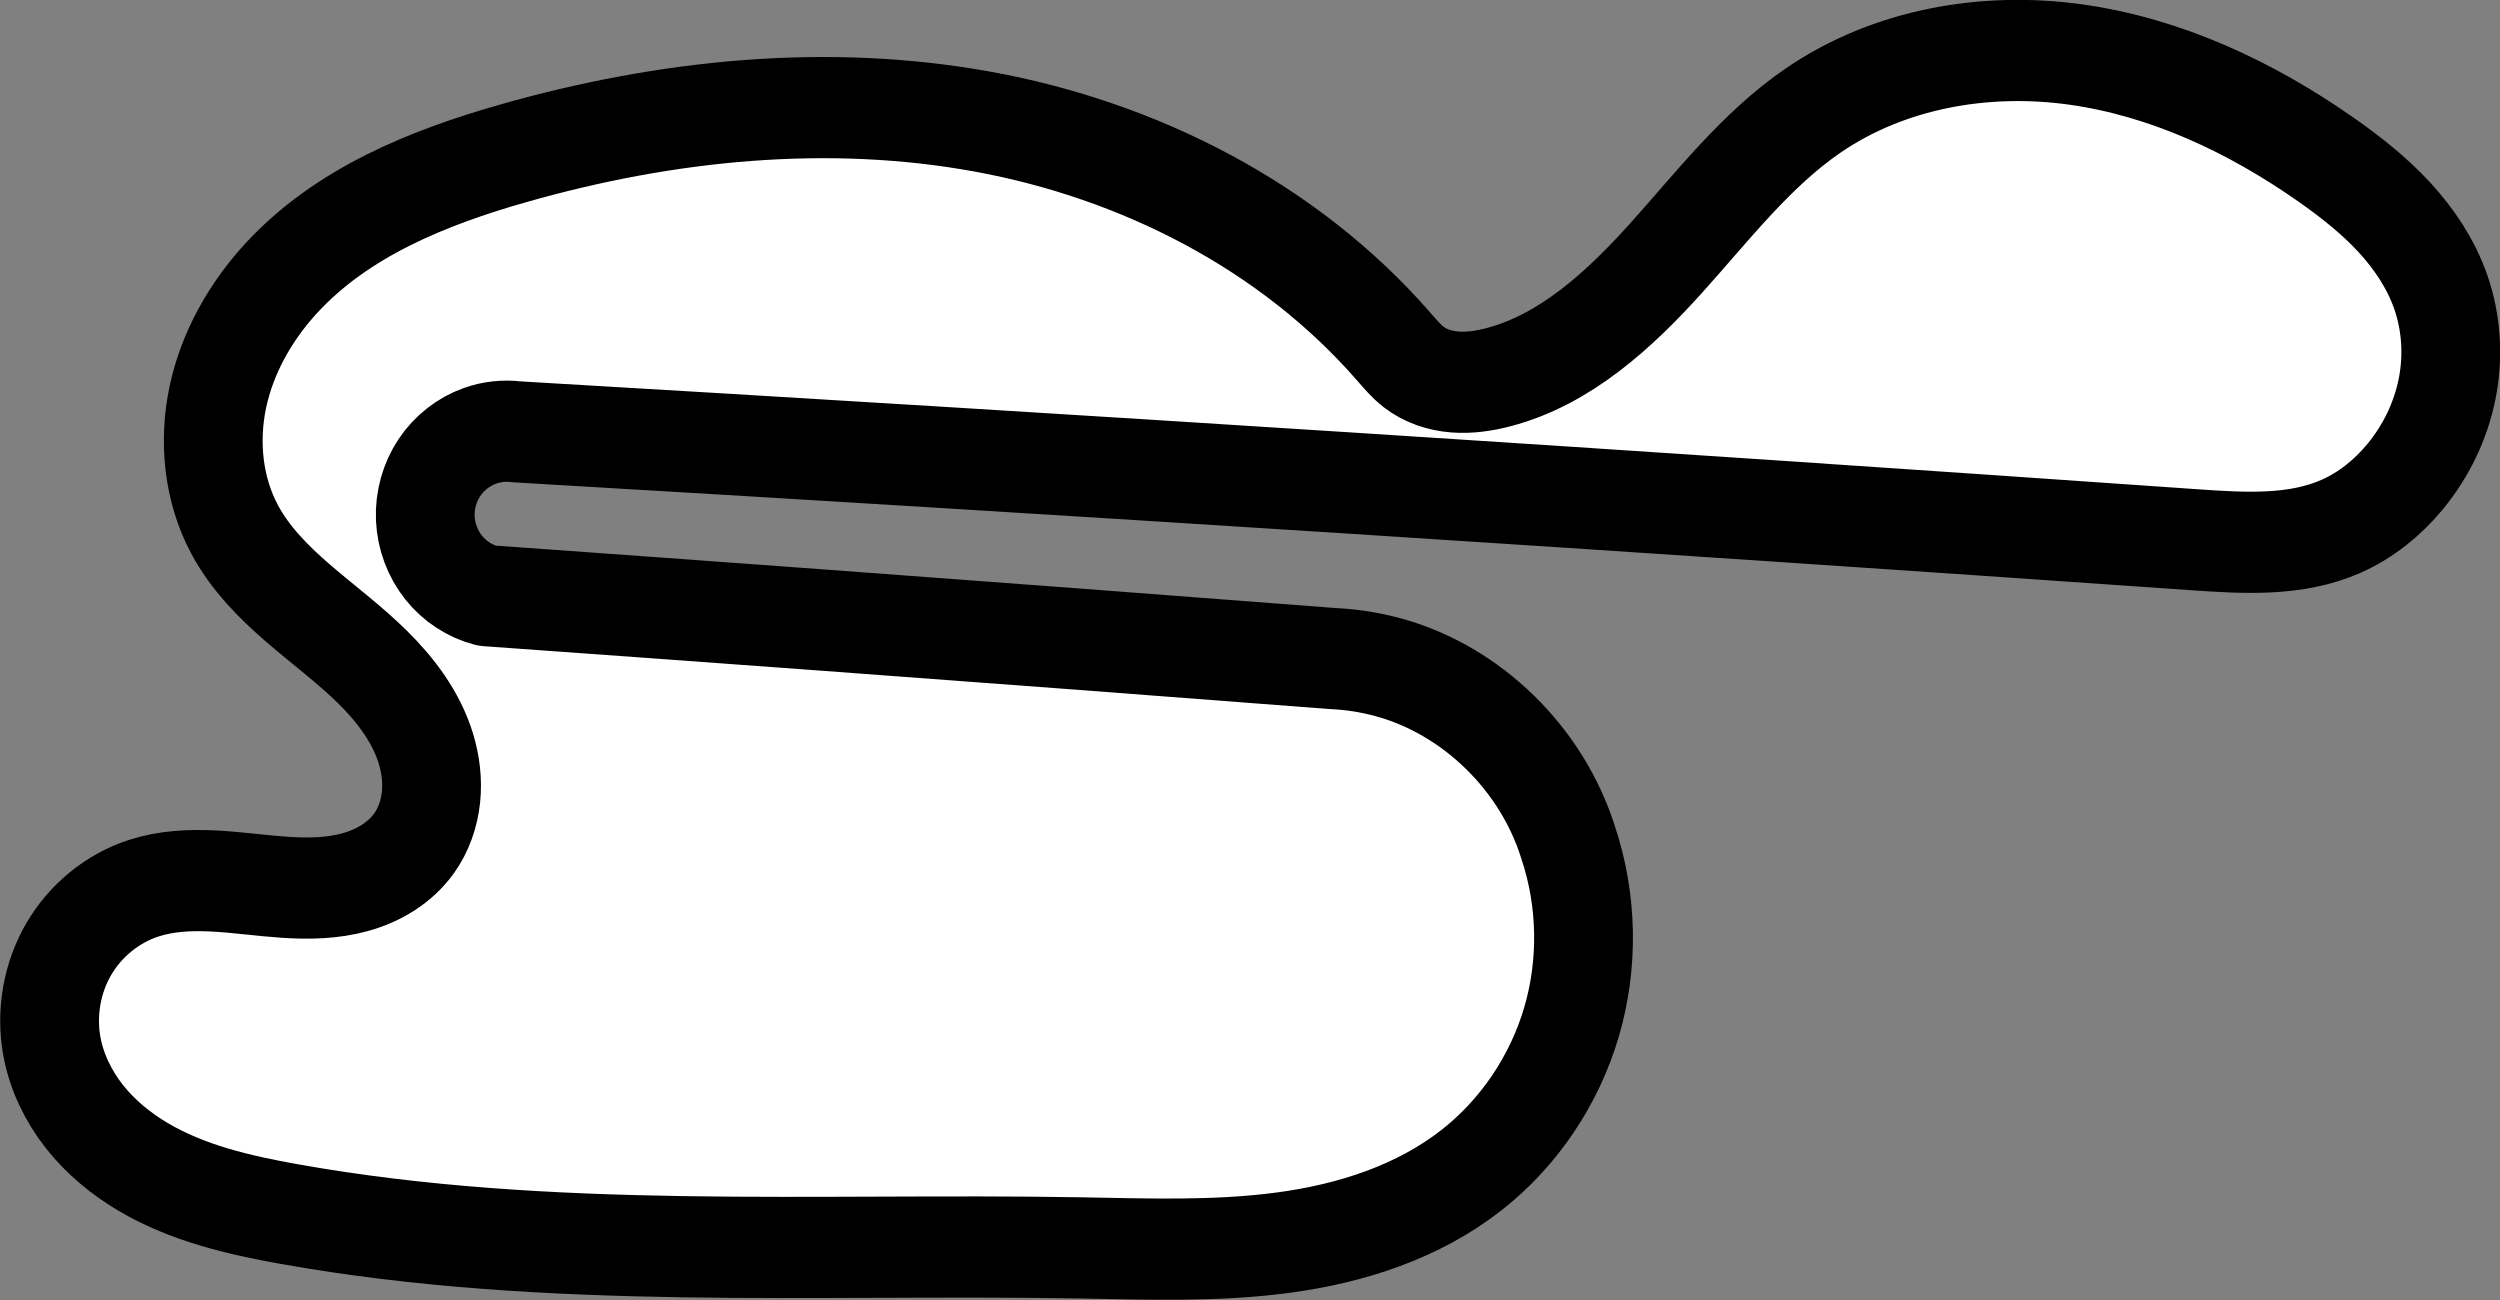 <?xml version="1.0" encoding="UTF-8" standalone="no"?>
<!-- Created with Inkscape (http://www.inkscape.org/) -->

<svg
   version="1.1"
   id="svg1"
   width="2400"
   height="1248"
   viewBox="0 0 2400 1248"
   sodipodi:docname="syntenyOutline.svg"
   inkscape:version="1.3.2 (091e20ef0f, 2023-11-25)"
   inkscape:export-filename="../../exports/synteny.png"
   inkscape:export-xdpi="96"
   inkscape:export-ydpi="96"
   xmlns:inkscape="http://www.inkscape.org/namespaces/inkscape"
   xmlns:sodipodi="http://sodipodi.sourceforge.net/DTD/sodipodi-0.dtd"
   xmlns="http://www.w3.org/2000/svg"
   xmlns:svg="http://www.w3.org/2000/svg">
  <rect x="0" y="0" width="2400" height="1248" fill="#808080" stroke="none"/>
  <defs
     id="defs1">
    <inkscape:perspective
       sodipodi:type="inkscape:persp3d"
       inkscape:vp_x="0 : 662 : 1"
       inkscape:vp_y="0 : 1000 : 0"
       inkscape:vp_z="1152 : 662 : 1"
       inkscape:persp3d-origin="576 : 470 : 1"
       id="perspective3" />
    <inkscape:path-effect
       effect="spiro"
       id="path-effect2"
       is_visible="true"
       lpeversion="1" />
    <inkscape:path-effect
       effect="spiro"
       id="path-effect1"
       is_visible="true"
       lpeversion="1" />
    <inkscape:path-effect
       effect="spiro"
       id="path-effect1-7"
       is_visible="true"
       lpeversion="1" />
    <inkscape:path-effect
       effect="spiro"
       id="path-effect1-2"
       is_visible="true"
       lpeversion="1" />
  </defs>
  <sodipodi:namedview
     id="namedview1"
     pagecolor="#ffffff"
     bordercolor="#000000"
     borderopacity="0.25"
     inkscape:showpageshadow="2"
     inkscape:pageopacity="0.0"
     inkscape:pagecheckerboard="false"
     inkscape:deskcolor="#d1d1d1"
     inkscape:zoom="0.45254834"
     inkscape:cx="914.8194"
     inkscape:cy="972.27182"
     inkscape:window-width="1440"
     inkscape:window-height="856"
     inkscape:window-x="-6"
     inkscape:window-y="20"
     inkscape:window-maximized="1"
     inkscape:current-layer="svg1"
     shape-rendering="auto"
     inkscape:document-units="in" />
  <path
     style="display:inline;fill:#ffffff;fill-opacity:1;stroke:#000000;stroke-width:3.38;stroke-linecap:round;stroke-linejoin:round;stroke-dasharray:none;stroke-opacity:1;paint-order:stroke fill markers"
     d="m 79.782,520.248 c -1.757,0.098 -3.553,0.11 -5.237,-0.402 -0.842,-0.256 -1.649,-0.644 -2.342,-1.186 -0.693,-0.543 -1.269,-1.243 -1.619,-2.051 -0.443,-1.024 -0.504,-2.208 -0.164,-3.27 0.339,-1.062 1.076,-1.993 2.035,-2.563 0.698,-0.415 1.494,-0.638 2.293,-0.782 0.799,-0.144 1.61,-0.213 2.411,-0.345 0.801,-0.133 1.601,-0.332 2.316,-0.718 0.715,-0.385 1.342,-0.972 1.659,-1.719 0.216,-0.508 0.281,-1.074 0.215,-1.622 -0.066,-0.548 -0.261,-1.076 -0.541,-1.552 -0.561,-0.95 -1.445,-1.671 -2.393,-2.236 -0.948,-0.565 -1.969,-0.993 -2.952,-1.494 -0.983,-0.501 -1.943,-1.089 -2.679,-1.911 -1.015,-1.132 -1.54,-2.661 -1.561,-4.181 -0.021,-1.52 0.443,-3.026 1.206,-4.34 1.526,-2.629 4.144,-4.431 6.813,-5.886 4.752,-2.592 10.007,-4.383 15.413,-4.663 5.406,-0.28 10.969,1.023 15.392,4.143 0.256,0.18 0.51,0.368 0.796,0.497 0.461,0.207 0.986,0.249 1.486,0.174 0.5,-0.075 0.978,-0.262 1.427,-0.495 2.095,-1.088 3.522,-3.122 4.689,-5.175 1.167,-2.053 2.182,-4.234 3.8,-5.955 2.137,-2.272 5.204,-3.552 8.309,-3.843 3.106,-0.291 6.248,0.35 9.153,1.484 0.932,0.364 1.848,0.78 2.683,1.33 0.835,0.55 1.589,1.241 2.13,2.082 0.593,0.922 0.916,2.013 0.944,3.109 0.028,1.096 -0.235,2.196 -0.735,3.172 -0.422,0.825 -1.017,1.567 -1.762,2.117 -1.359,1.003 -3.098,1.3 -4.765,1.57 -18.936,3.061 -37.855,6.226 -56.756,9.495 -0.422,0.045 -0.833,0.187 -1.191,0.413 -0.504,0.317 -0.902,0.8 -1.117,1.355 -0.215,0.555 -0.245,1.18 -0.085,1.754 0.16,0.574 0.509,1.093 0.98,1.458 0.471,0.365 1.061,0.572 1.656,0.583 3.804,-0.609 7.608,-1.214 11.413,-1.815 5.752,-0.908 11.506,-1.807 17.262,-2.696 0.636,-0.119 1.286,-0.167 1.933,-0.145 2.945,0.103 5.788,1.783 7.298,4.312 1.076,1.722 1.596,3.785 1.465,5.811 -0.131,2.026 -0.912,4.005 -2.2,5.574 -1.476,1.799 -3.557,3.019 -5.737,3.836 -2.179,0.817 -4.476,1.261 -6.752,1.75 -8.83,1.897 -17.571,4.522 -26.589,5.025 z"
     id="path1"
     sodipodi:nodetypes="cscsssssssssssssssscscscc"
     transform="matrix(27.328,6.509,-6.341,27.993,1396.588,-13917.035)"
     inkscape:label="logo"
     inkscape:original-d="m 79.781533,520.24823 c -8.541543,1.94943 -9.066563,1.9519 -9.197497,-3.63928 -0.130934,-5.59118 1.870296,-5.8333 1.870296,-5.8333 0,0 9.034972,-1.52453 8.67855,-3.56361 -0.356421,-2.03907 0.864929,-5.13944 -8.35073,-8.81447 -9.21566,-3.67502 4.408276,-9.47071 6.457549,-14.40693 2.049273,-4.93622 20.428076,-0.52172 30.804749,-0.52062 10.47101,0.001 0.98937,0.69019 0.7957,0.49652 -0.16712,-0.16712 1.9332,-0.22267 2.91331,-0.32048 0.98012,-0.0978 5.41695,-8.69136 8.48954,-11.12938 3.07258,-2.43801 23.3772,-2.35929 17.46261,-2.35929 -5.87057,0 6.78384,3.41199 4.8131,3.41199 -1.94698,0 0.13019,4.18737 0.20988,6.28105 0.0797,2.09368 -1.17473,1.41132 -1.76209,2.11697 -0.58737,0.70566 -3.07683,1.27229 -4.76532,1.56986 -7.94233,1.3997 -55.303707,16.35072 -56.756478,9.4947 0,-8.66442 -0.79429,0.26564 -1.191435,0.4128 -0.397145,0.14717 2.710378,5.79297 1.433807,5.15053 -3.562665,1.46755 15.202292,-2.5105 11.413424,-1.81463 -2.619939,0.49379 23.031382,-3.58306 17.261662,-2.69639 5.81723,-0.85029 1.30441,-0.0844 1.93285,-0.14477 0.62845,-0.0604 9.81708,6.07051 7.29816,4.31237 2.54761,1.72944 -1.4266,8.40315 -0.73461,11.38532 0.67483,2.9082 -5.34219,3.92446 -12.48844,5.58597 -5.85477,1.36125 -17.73983,2.96772 -26.588587,5.02507 z"
     inkscape:path-effect="#path-effect1" />
</svg>
